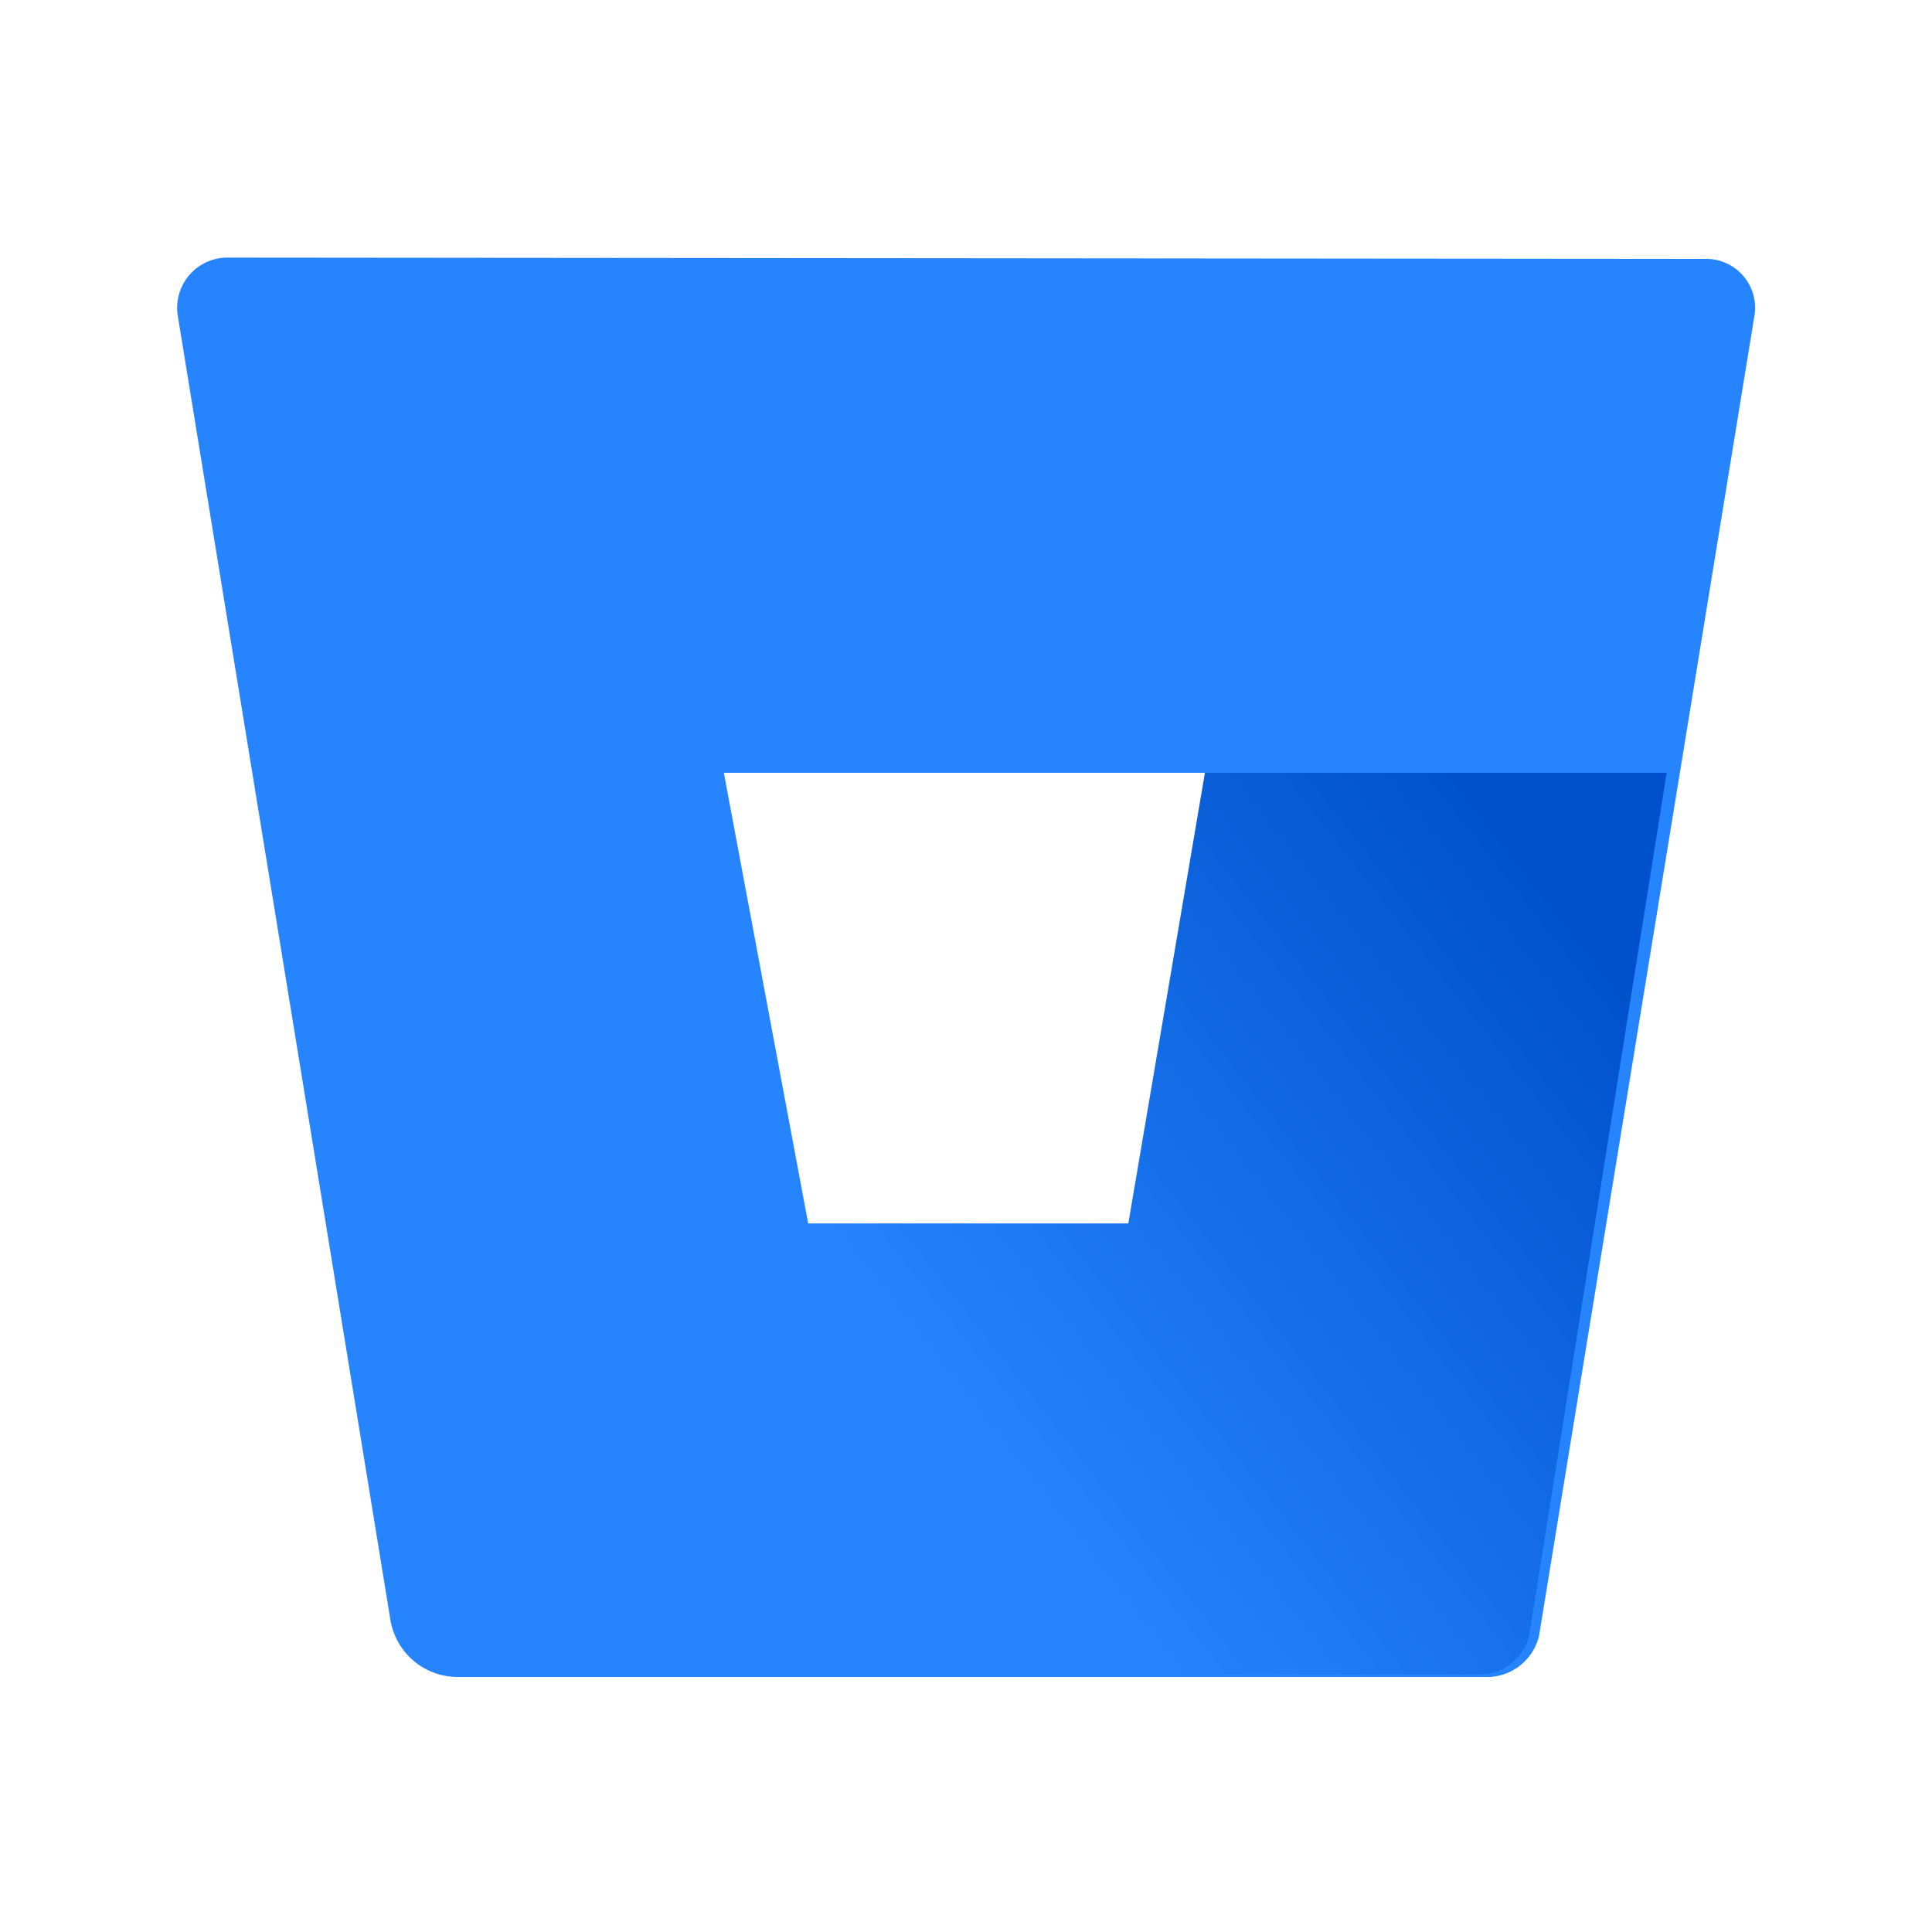 <svg xmlns="http://www.w3.org/2000/svg" xmlns:xlink="http://www.w3.org/1999/xlink" id="Ebene_1" data-name="Ebene 1" viewBox="0 0 30 30"><defs><style>.cls-1{fill:#2684ff;}.cls-2{fill:url(#Unbenannter_Verlauf_4);}</style><linearGradient id="Unbenannter_Verlauf_4" x1="210" y1="-359.94" x2="198.22" y2="-369.13" gradientTransform="matrix(1, 0, 0, -1, -182.5, -346)" gradientUnits="userSpaceOnUse"><stop offset="0.18" stop-color="#0052cc"></stop><stop offset="1" stop-color="#2684ff"></stop></linearGradient></defs><path class="cls-1" d="M3.53,4a.78.78,0,0,0-.77.9l3.3,20.24a1.06,1.06,0,0,0,1.06.9h16a.83.83,0,0,0,.78-.65L27.24,4.92a.76.76,0,0,0-.77-.9Zm14,15H12.55l-1.31-7h7.48Z"></path><path class="cls-2" d="M25.88,12H18.71l-1.19,7H12.43L6.74,25.79A1.1,1.1,0,0,0,7.4,26H23a.79.79,0,0,0,.75-.63Z"></path></svg>